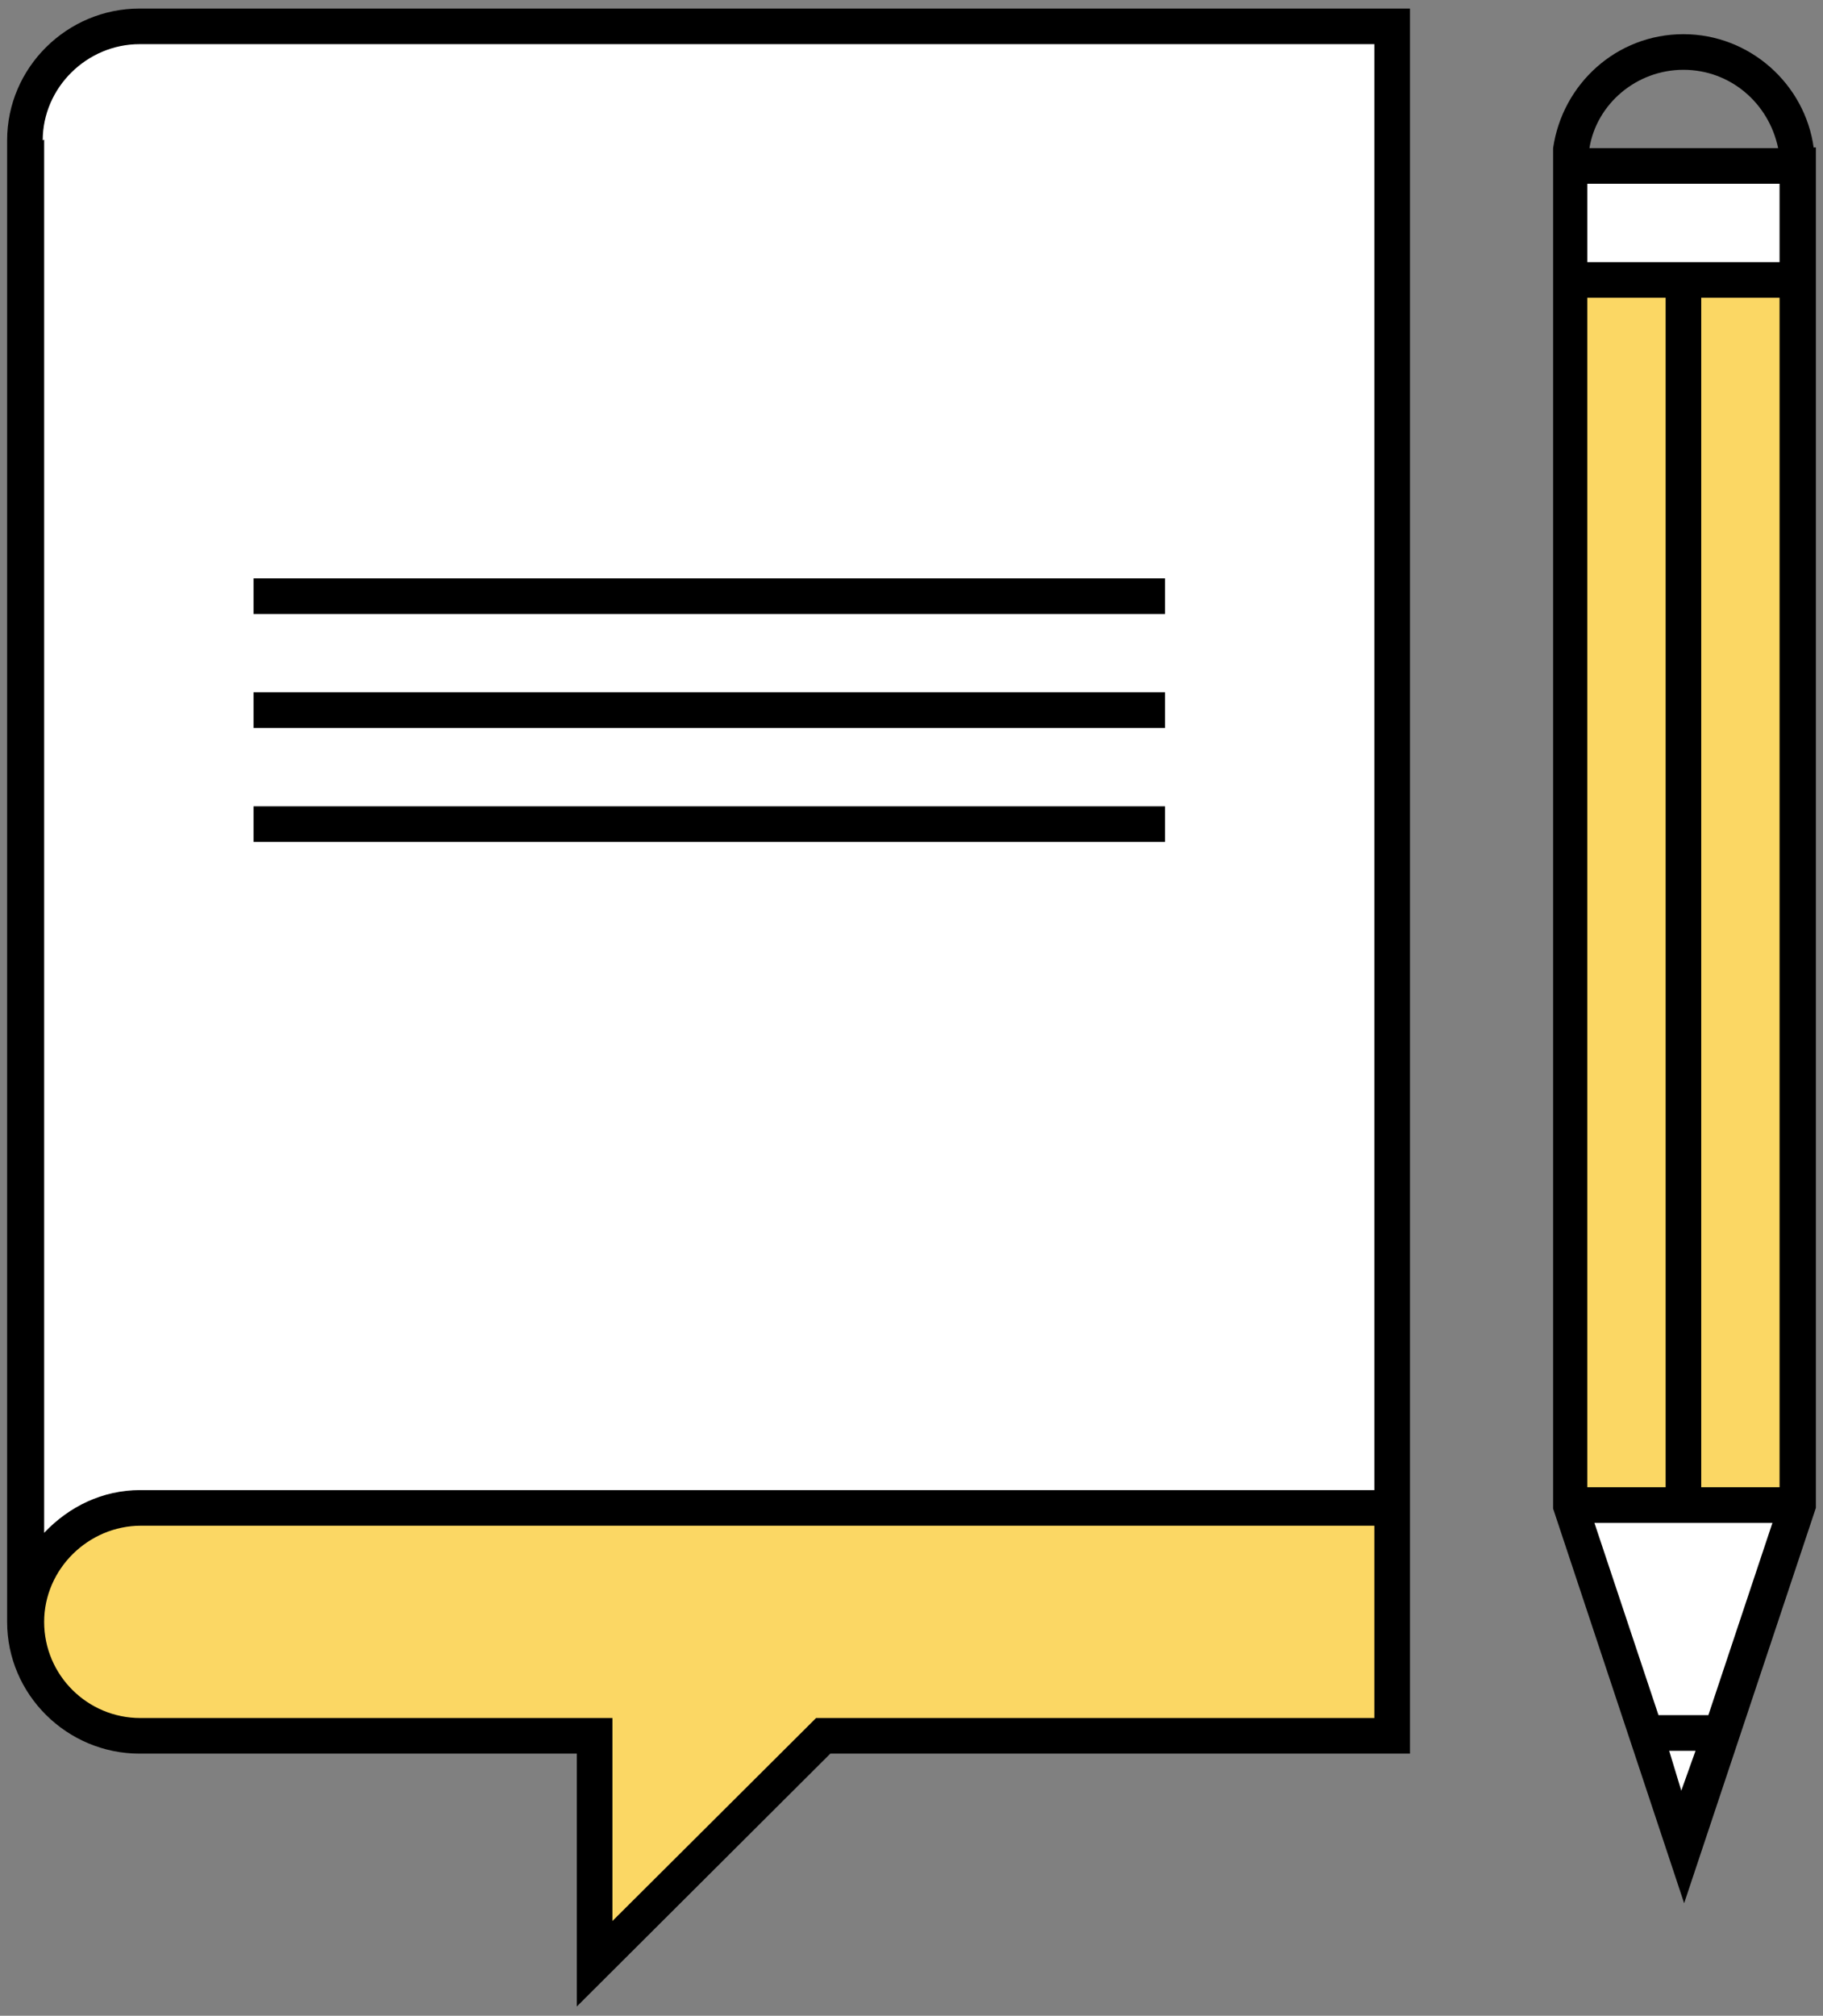 <svg id="Layer_1" xmlns="http://www.w3.org/2000/svg" viewBox="0 0 256 283"><rect x="0" y="0" width="256" height="283" fill="#808080" stroke="none"/><style>.st0{fill:#FFFFFF;} .st1{fill:#FBD764;}</style><path class="st0" d="M220.4 23.3v188l16 48 16-48v-188z"/><path class="st1" d="M220.4 39.3h32v172h-32z"/><path d="M254.7 20.8c-1.2-9-9-16-18.3-16-9.4 0-17 7-18.3 16v191l18.4 55.4 18.5-55.5v-191h-.3zm-18.3-11c6.6 0 12 4.7 13.3 11h-26.5c1-6.2 6.6-11 13.2-11zm13.5 27h-27v-11h27v11zm-26 177h25l-9 27h-7l-9-27zm-1-172h11v167h-11v-167zm16 167v-167h11v167h-11zm-4.5 37h3.7l-2 5.6-1.7-5.6z"/><path class="st1" d="M19.6 211.7h176v32h-80l-32 32v-32h-64c-8.8 0-16-7.2-16-16s7.2-16 16-16z"/><path class="st0" d="M4 19.7c0-8.8 7.3-16 16-16h176v208H20c-8.7 0-16 7.2-16 16v-208z"/><path d="M19.6 1.2C9.4 1.2 1 9.5 1 19.7v208c0 10.2 8.4 18.5 18.6 18.5H81v35.5l35.6-35.5H198V1.2H19.7zM6 19.7c0-7.4 6.2-13.5 13.6-13.5H193v203H19.7c-5.3 0-10 2.3-13.5 6V19.6zm108.6 221.5L86 269.7v-28.5H19.7c-7.4 0-13.5-6-13.5-13.5 0-7.4 6.2-13.5 13.6-13.5H193v27h-78.4z"/><path d="M35.6 113.2h128v5h-128zM35.6 97.2h128v5h-128zM35.6 81.2h128v5h-128z"/></svg>